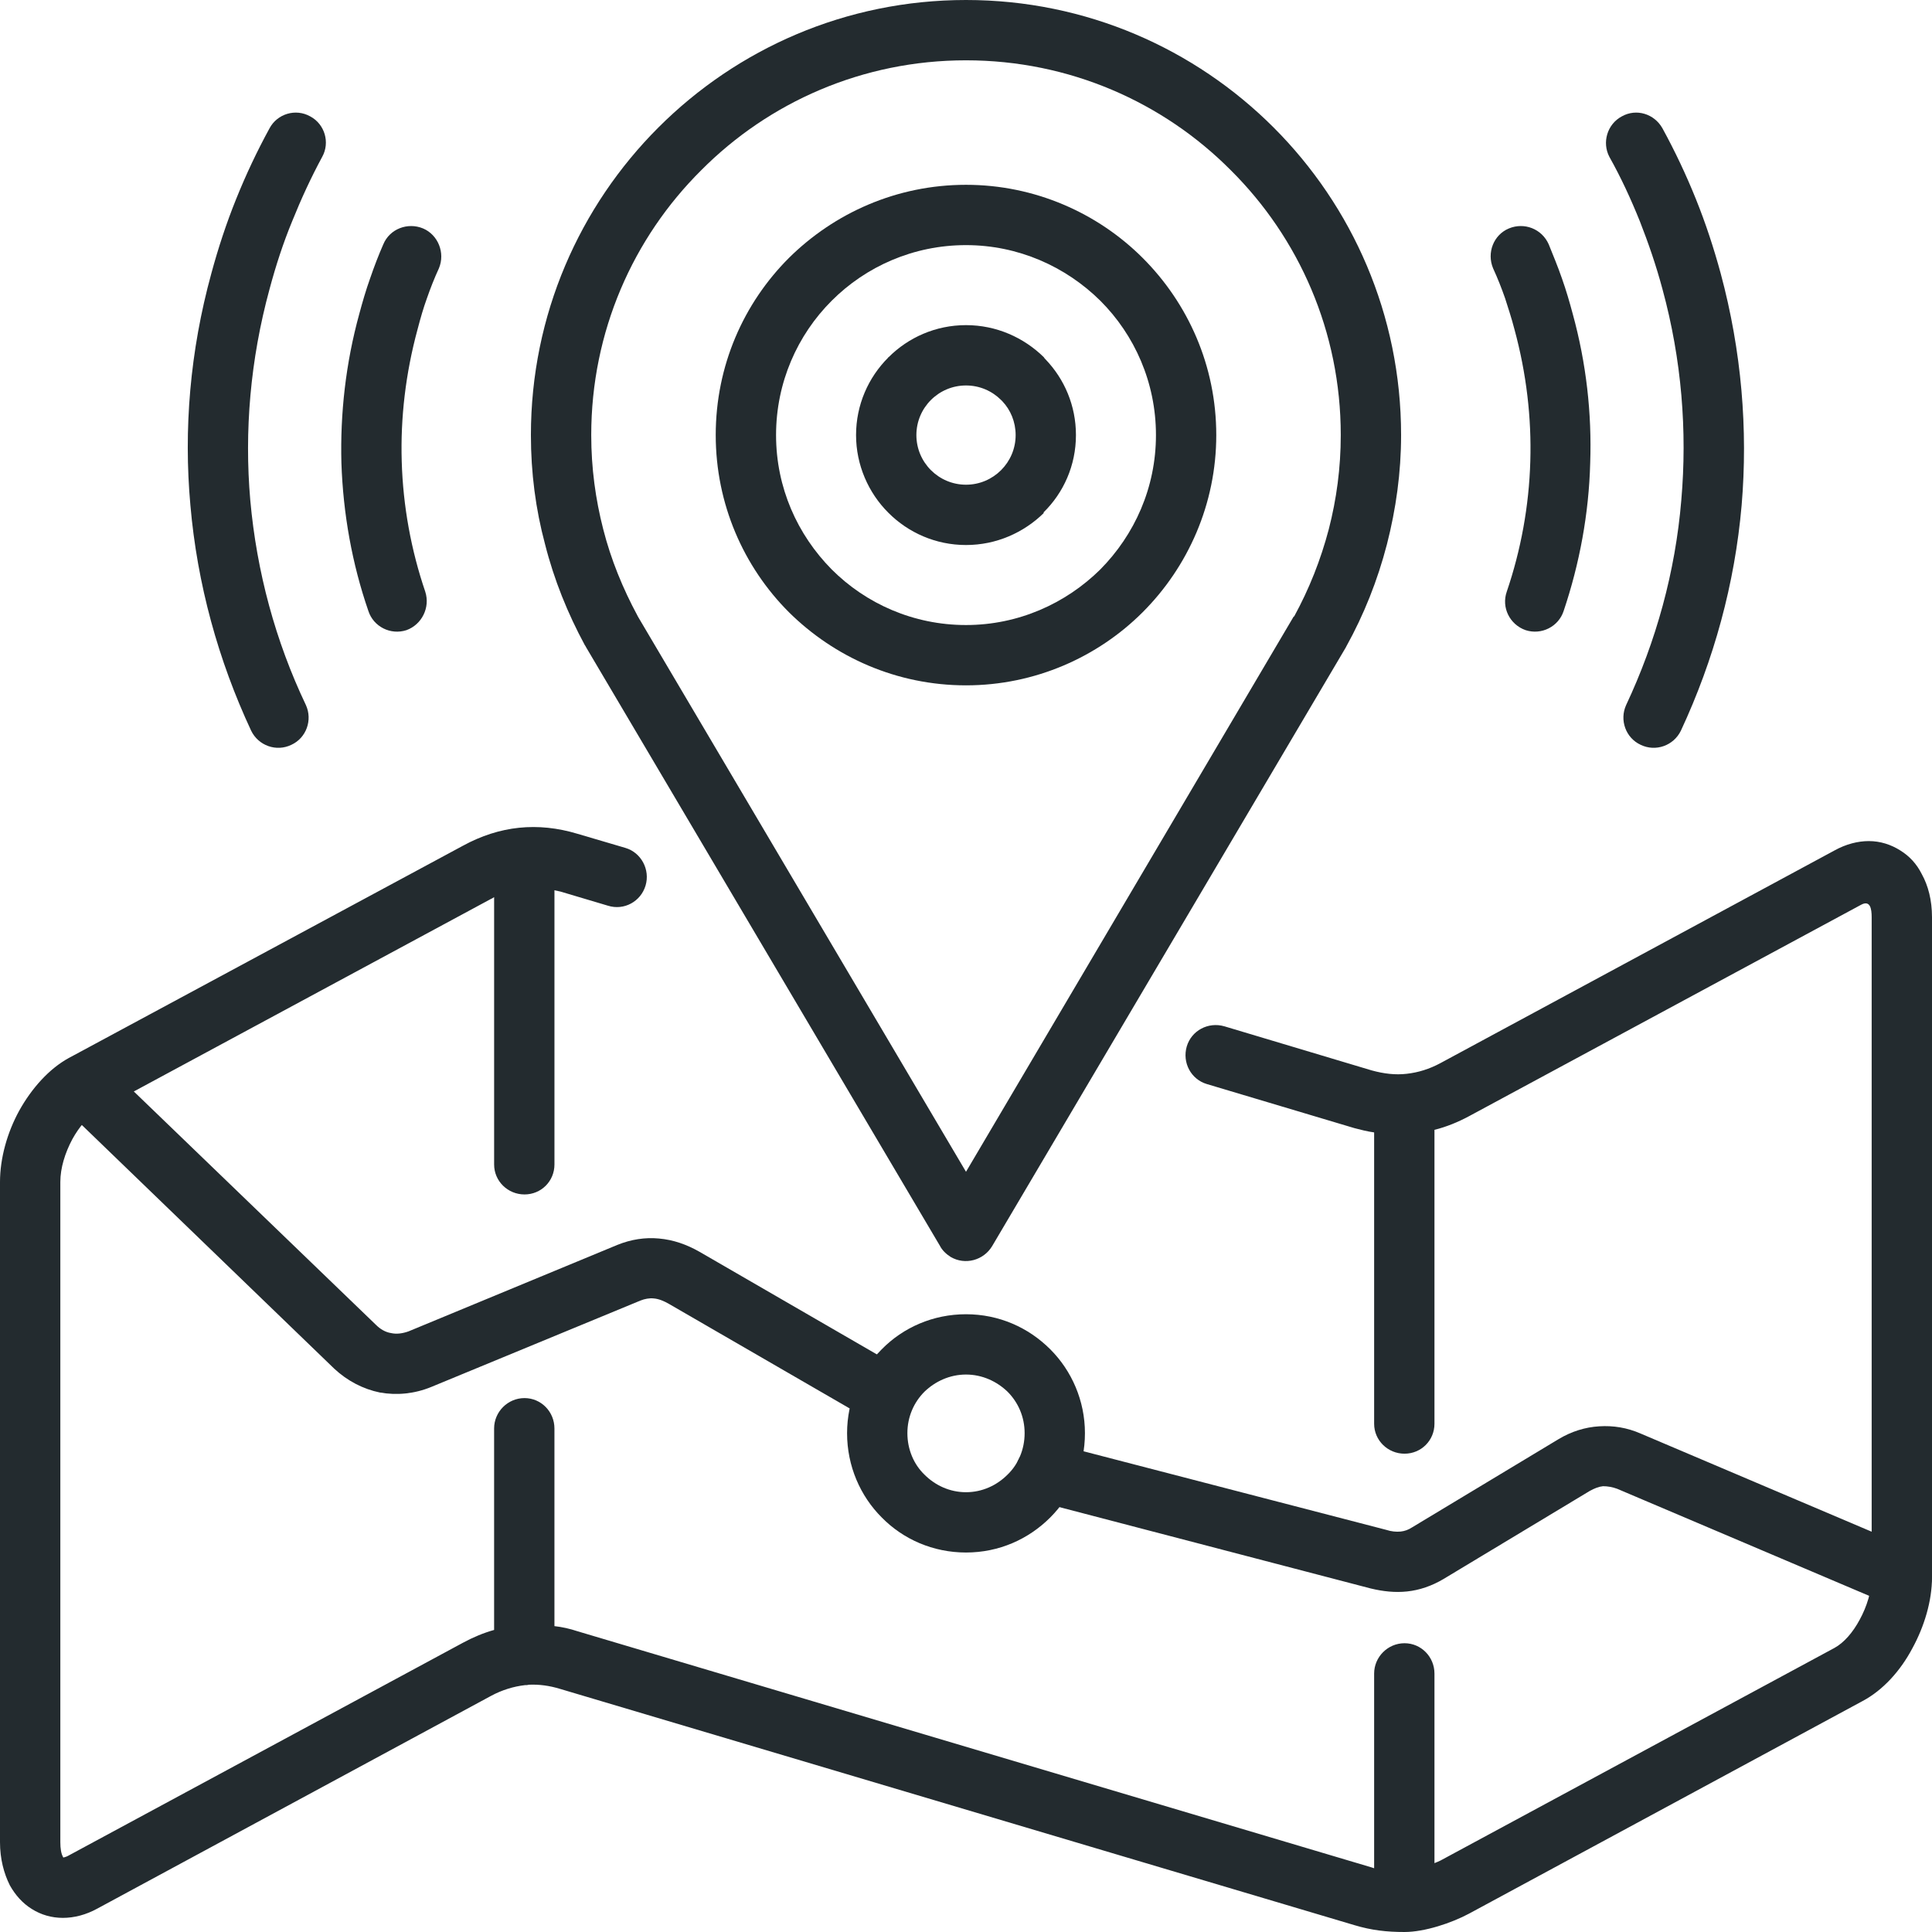 <?xml version="1.0"?>
<svg xmlns="http://www.w3.org/2000/svg" xmlns:xlink="http://www.w3.org/1999/xlink" xmlns:svgjs="http://svgjs.com/svgjs" version="1.1" width="512" height="512" x="0" y="0" viewBox="0 0 128 128" style="enable-background:new 0 0 512 512" xml:space="preserve" class=""><g><g xmlns="http://www.w3.org/2000/svg"><path id="_x36_" d="m89.169 42.884-23.44 39.68c-.566.936-1.786 1.275-2.75.709-.312-.198-.566-.454-.708-.737l-23.44-39.652c-.028-.057-.057-.114-.085-.142-1.134-2.097-2.041-4.336-2.636-6.689-.624-2.324-.936-4.733-.936-7.228 0-7.965 3.231-15.164 8.446-20.379 5.216-5.215 12.416-8.446 20.38-8.446 7.965 0 15.164 3.231 20.38 8.446 5.215 5.215 8.446 12.415 8.446 20.379 0 2.494-.341 4.903-.936 7.228-.624 2.409-1.531 4.677-2.693 6.774zm-25.169 34.75 21.712-36.791h.028c.992-1.814 1.758-3.742 2.296-5.782.511-1.984.793-4.054.793-6.236 0-6.859-2.777-13.067-7.284-17.545-4.478-4.507-10.686-7.284-17.545-7.284s-13.066 2.777-17.544 7.284c-4.508 4.478-7.285 10.686-7.285 17.545 0 2.182.284 4.251.794 6.236.511 2.012 1.304 3.939 2.268 5.726l.028.057z" fill="#232b2f" data-original="#000000" class=""/><path id="_x35_" d="m64 12.244c4.564 0 8.73 1.871 11.707 4.847 3.004 3.004 4.874 7.143 4.874 11.734 0 4.563-1.87 8.729-4.874 11.734-2.977 2.977-7.143 4.847-11.707 4.847-4.592 0-8.729-1.871-11.734-4.847-3.004-3.005-4.847-7.171-4.847-11.734 0-4.592 1.843-8.73 4.847-11.734 3.005-2.976 7.142-4.847 11.734-4.847zm0 9.297c2.013 0 3.827.822 5.158 2.126.028.057.057.085.113.142 1.248 1.304 2.013 3.061 2.013 5.017 0 2.012-.821 3.826-2.154 5.13l.028.028c-1.331 1.304-3.146 2.125-5.158 2.125s-3.826-.822-5.13-2.125l-.028-.028c-1.304-1.304-2.126-3.146-2.126-5.13 0-2.013.822-3.826 2.126-5.13v-.028h.028c1.304-1.305 3.117-2.127 5.13-2.127zm2.325 4.96c-.596-.596-1.417-.963-2.325-.963-.907 0-1.729.368-2.324.963-.595.595-.963 1.417-.963 2.324s.368 1.729.963 2.324c.596.595 1.417.964 2.324.964.908 0 1.729-.369 2.325-.964.595-.595.964-1.417.964-2.324 0-.879-.341-1.672-.879-2.239-.028-.028-.056-.057-.085-.085zm6.575-6.576c-2.296-2.268-5.441-3.685-8.9-3.685-3.486 0-6.633 1.417-8.899 3.685-2.268 2.267-3.685 5.414-3.685 8.9s1.417 6.604 3.685 8.9c2.267 2.268 5.413 3.685 8.899 3.685 3.459 0 6.604-1.417 8.9-3.685 2.268-2.296 3.685-5.414 3.685-8.9s-1.417-6.633-3.685-8.9z" fill="#232b2f" data-original="#000000" class=""/><path id="_x34_" d="m17.856 8.503c.511-.964 1.729-1.333 2.693-.794.964.51 1.332 1.729.793 2.692-.736 1.361-1.389 2.778-1.983 4.252-.596 1.445-1.077 2.919-1.503 4.507-1.275 4.677-1.672 9.41-1.275 13.973.426 4.762 1.673 9.354 3.685 13.577.454.992.028 2.183-.963 2.636-.992.482-2.183.057-2.664-.936-2.184-4.677-3.572-9.722-4.025-14.937-.453-5.017-.028-10.204 1.389-15.362.453-1.672.992-3.316 1.645-4.932.65-1.616 1.387-3.174 2.208-4.676zm88.774 1.898c-.511-.963-.142-2.182.822-2.692.962-.539 2.153-.17 2.691.794.822 1.502 1.56 3.061 2.211 4.676.652 1.616 1.19 3.26 1.645 4.932 1.389 5.158 1.813 10.345 1.389 15.362-.453 5.215-1.843 10.26-4.025 14.937-.481.992-1.672 1.417-2.664.936-.991-.454-1.417-1.644-.963-2.636 1.983-4.223 3.259-8.815 3.655-13.577.397-4.563.028-9.296-1.247-13.973-.425-1.587-.936-3.062-1.502-4.507-.595-1.474-1.247-2.891-2.012-4.252zm-7.711 7.37c-.425-1.021.029-2.211 1.049-2.636 1.021-.425 2.184.028 2.637 1.048.283.708.596 1.446.879 2.268.283.794.51 1.587.708 2.324.907 3.288 1.276 6.632 1.163 9.892-.086 3.373-.709 6.689-1.758 9.807-.34 1.048-1.474 1.615-2.522 1.275-1.049-.368-1.616-1.501-1.248-2.55.936-2.75 1.475-5.669 1.56-8.645.085-2.863-.255-5.811-1.049-8.73-.198-.766-.426-1.445-.624-2.069-.228-.651-.483-1.304-.795-1.984zm-73.523-1.587c.425-1.02 1.615-1.474 2.636-1.048.992.425 1.474 1.615 1.049 2.636-.313.68-.567 1.333-.794 1.984-.227.624-.425 1.303-.624 2.069-.793 2.919-1.133 5.867-1.048 8.73.085 2.976.623 5.895 1.559 8.645.34 1.049-.227 2.182-1.247 2.55-1.049.34-2.183-.227-2.522-1.275-1.077-3.118-1.673-6.434-1.786-9.807-.085-3.26.283-6.604 1.19-9.892.198-.737.426-1.53.709-2.324.283-.823.567-1.56.878-2.268z" fill="#232b2f" data-original="#000000" class=""/><path id="_x33_" d="m126.782 102.66c.992.426 1.473 1.588 1.049 2.608-.426 1.021-1.616 1.502-2.608 1.049l-18.083-7.682c-.312-.113-.623-.17-.936-.17-.283.028-.566.142-.878.313l-9.694 5.838c-.765.454-1.587.737-2.409.822-.794.085-1.587 0-2.409-.198l-22.022-5.754c-1.077-.283-1.701-1.36-1.445-2.438.283-1.049 1.389-1.701 2.437-1.417l22.052 5.725c.34.113.68.142.964.113.255-.028.51-.113.765-.283l9.694-5.839c.85-.51 1.757-.793 2.692-.85.936-.058 1.843.085 2.749.481zm-67.26-12.102c.935.538 1.275 1.757.708 2.721-.538.964-1.757 1.276-2.721.737l-13.18-7.624c-.341-.198-.681-.34-1.021-.368-.284-.029-.596.028-.879.142l-13.859 5.724c-1.105.453-2.267.567-3.4.368-1.105-.227-2.154-.765-3.033-1.587l-17.998-17.375c-.794-.765-.822-2.012-.057-2.806s2.041-.822 2.834-.057l17.998 17.347c.284.283.624.482.992.539.369.085.766.028 1.162-.113l13.832-5.727c.907-.368 1.842-.51 2.749-.425.964.085 1.843.396 2.693.879z" fill="#232b2f" data-original="#000000" class=""/><path id="_x32_" d="m64 87.072c2.184 0 4.139.878 5.584 2.324 1.417 1.416 2.296 3.4 2.296 5.555 0 2.183-.879 4.167-2.296 5.583-1.445 1.446-3.4 2.324-5.584 2.324-2.183 0-4.166-.878-5.584-2.324-1.417-1.416-2.295-3.4-2.295-5.583 0-2.154.878-4.139 2.295-5.555 1.418-1.446 3.401-2.324 5.584-2.324zm2.75 5.129c-.709-.68-1.672-1.134-2.75-1.134-1.077 0-2.041.454-2.749 1.134-.709.709-1.134 1.673-1.134 2.75s.425 2.069 1.134 2.75c.708.708 1.672 1.162 2.749 1.162 1.078 0 2.041-.454 2.75-1.162.709-.681 1.134-1.673 1.134-2.75s-.425-2.041-1.134-2.75z" fill="#232b2f" data-original="#000000" class=""/><path id="_x31_" d="m41.438 56.177c1.049.311 1.645 1.445 1.332 2.494-.312 1.049-1.417 1.673-2.494 1.333l-3.146-.936c-.142-.028-.254-.057-.396-.085v18.168c0 1.105-.879 1.984-1.984 1.984s-2.013-.879-2.013-1.984v-17.714c-.057.028-.113.085-.198.113l-26.076 14.058c-.624.34-1.219 1.049-1.673 1.871-.481.906-.793 1.898-.793 2.834v43.734c0 .425.057.765.17.963l.028.058c.113-.029.227-.058.368-.143l26.104-14.086c.681-.368 1.36-.652 2.069-.851v-13.348c0-1.105.907-2.013 2.013-2.013s1.984.907 1.984 2.013v13.095c.509.057 1.02.17 1.529.34l52.608 15.645.17.057v-12.897c0-1.104.907-2.012 2.013-2.012s1.984.907 1.984 2.012v12.557c.142-.057.283-.113.396-.17l26.104-14.087c.623-.34 1.219-1.021 1.672-1.87.482-.879.794-1.899.794-2.807v-43.734c0-.539-.085-1.162-.708-.822l-25.962 14.001c-.737.396-1.502.709-2.296.907v19.472c0 1.105-.879 1.984-1.984 1.984s-2.013-.879-2.013-1.984v-19.302c-.425-.057-.879-.17-1.304-.283l-9.778-2.92c-1.049-.312-1.644-1.417-1.332-2.494.312-1.048 1.417-1.644 2.494-1.332l9.75 2.919c.822.227 1.587.313 2.324.227.766-.085 1.503-.312 2.239-.708l26.104-14.087c.766-.425 1.559-.623 2.268-.623.766 0 1.474.227 2.098.623.596.369 1.077.879 1.417 1.559.426.765.68 1.729.68 2.863v43.734c0 1.559-.51 3.26-1.303 4.705-.794 1.502-1.956 2.777-3.288 3.486l-26.076 14.087c-1.162.624-2.948 1.219-4.28 1.219-1.19 0-2.183-.113-3.316-.453l-52.607-15.647c-.736-.227-1.416-.312-2.097-.283-.085.028-.17.028-.255.028-.737.085-1.503.312-2.239.708l-26.076 14.088c-.766.425-1.56.623-2.296.623-.737 0-1.446-.198-2.069-.595-.595-.369-1.077-.907-1.445-1.56-.397-.792-.653-1.756-.653-2.861v-43.735c0-1.587.482-3.288 1.276-4.733.821-1.475 1.983-2.778 3.287-3.487l26.104-14.058c2.438-1.332 4.96-1.587 7.596-.793z" fill="#232b2f" data-original="#000000" class=""/></g></g></svg>
